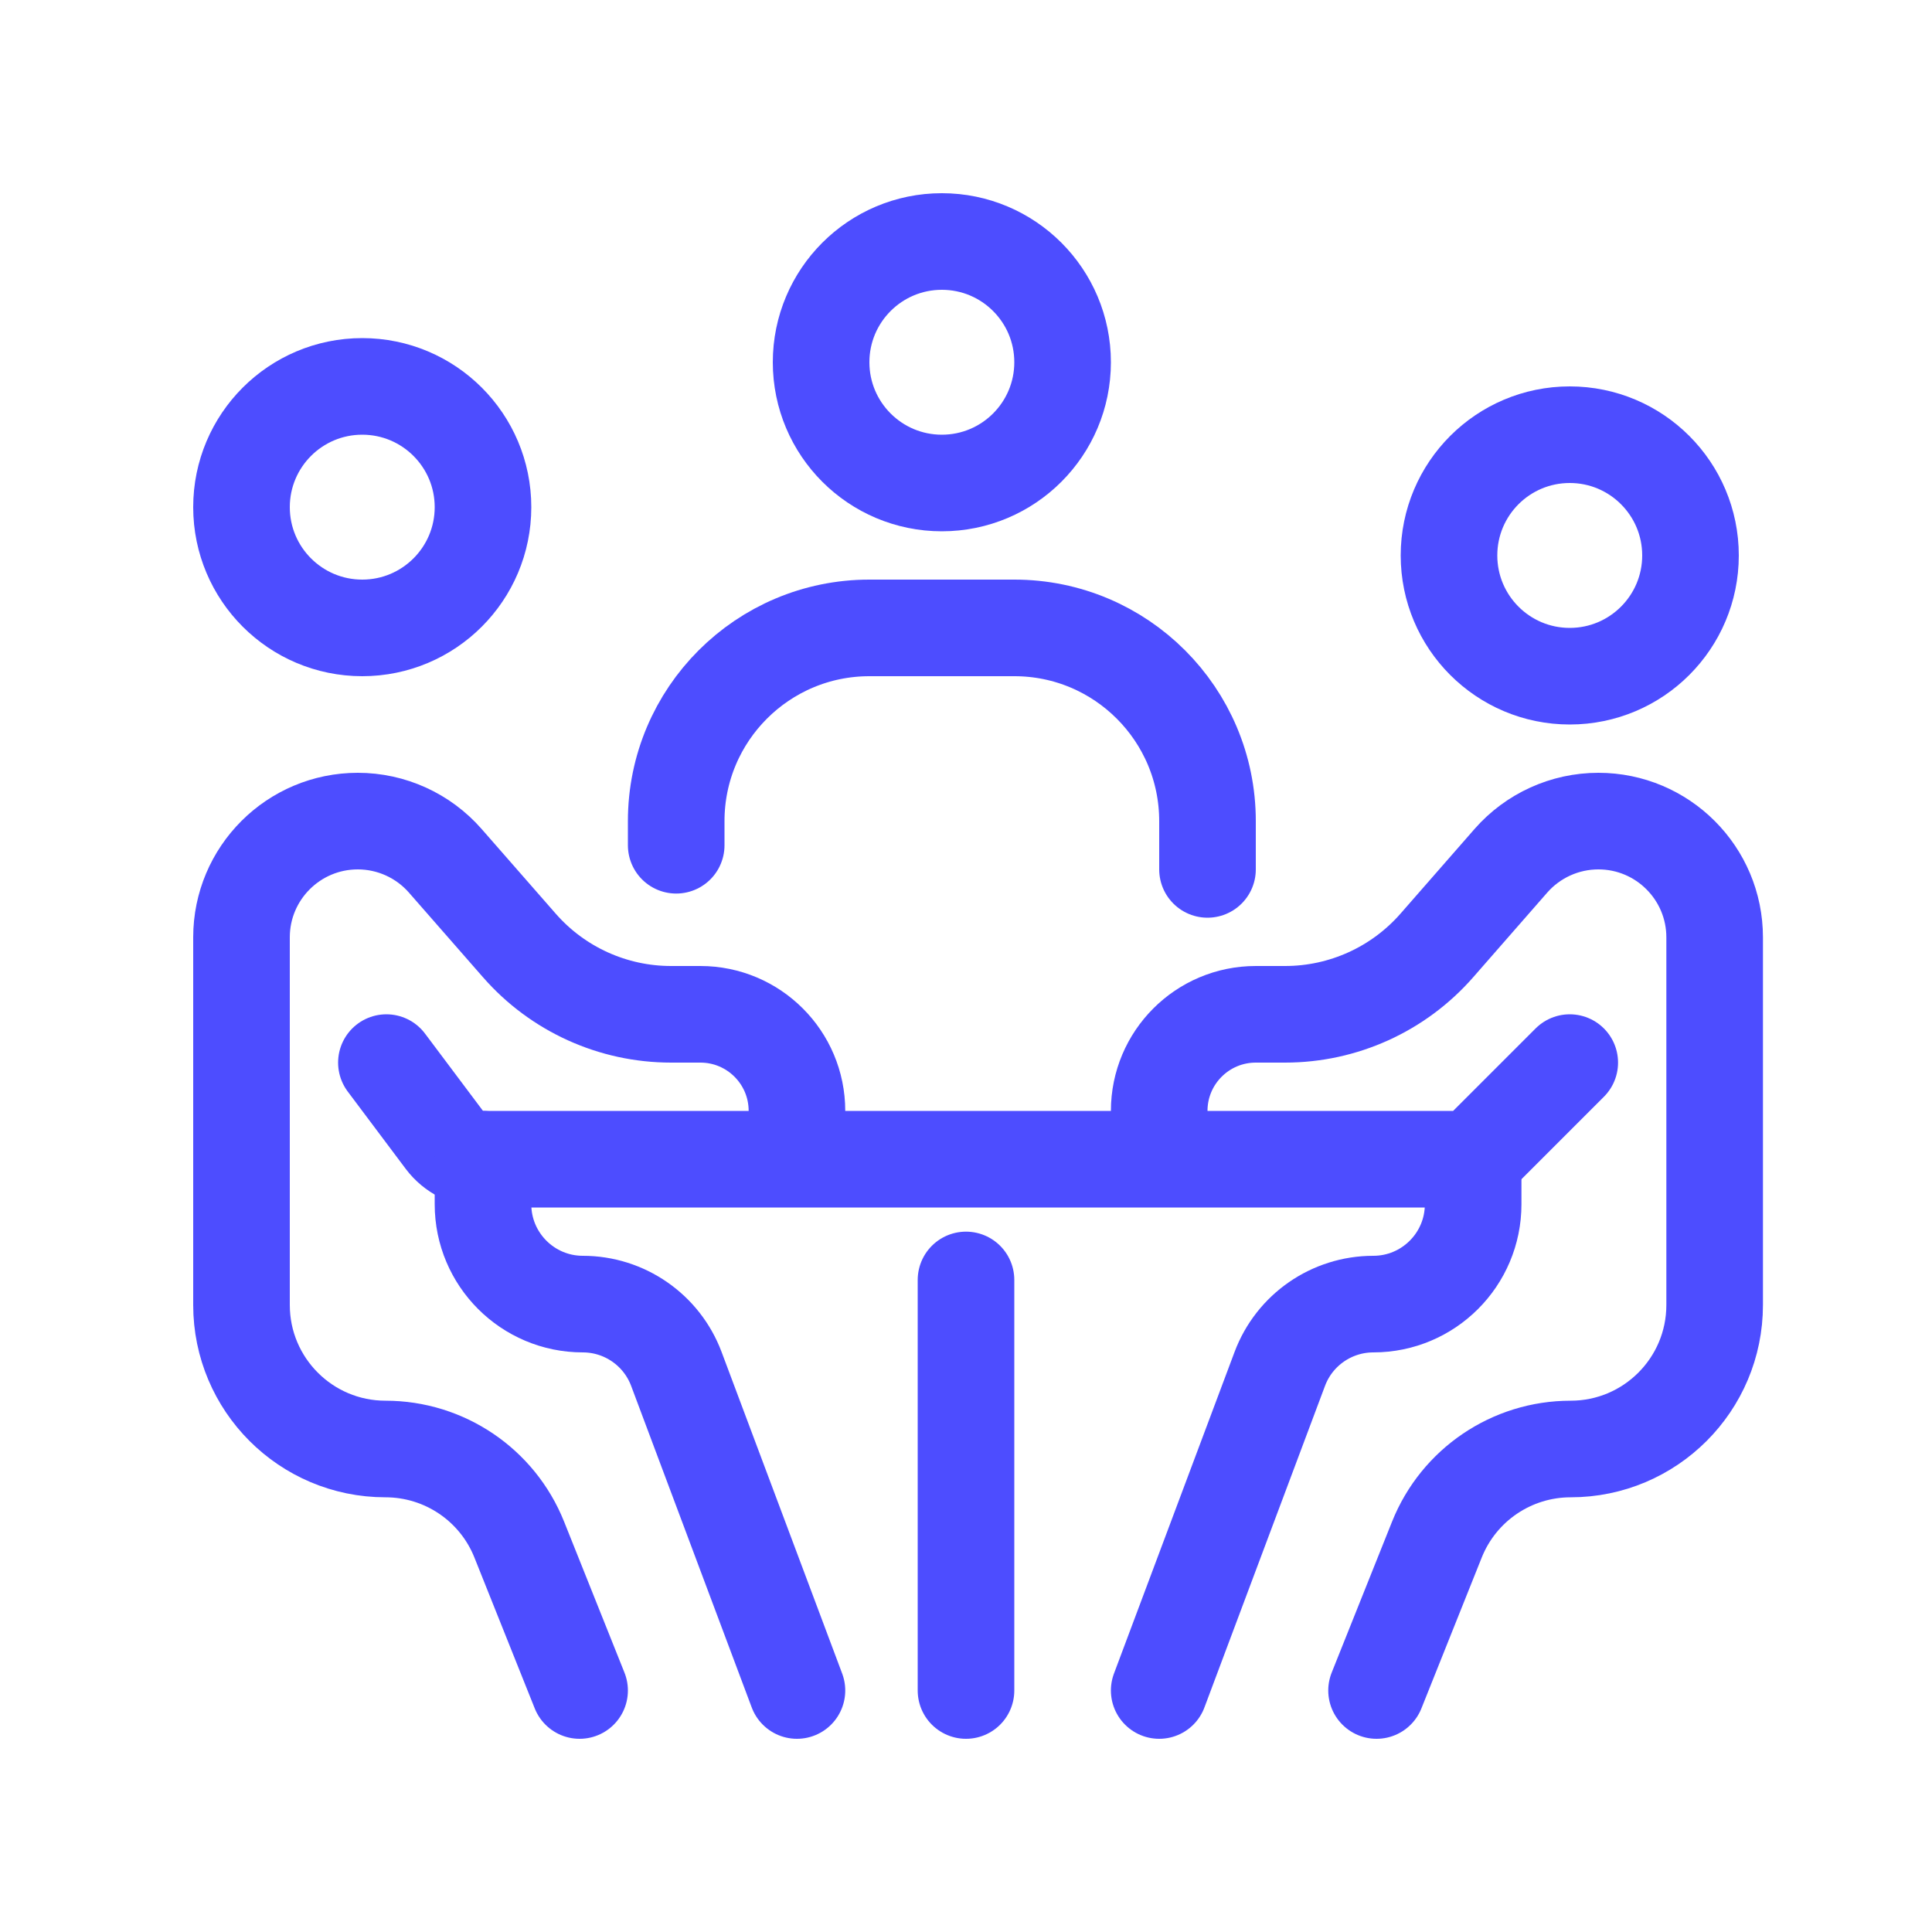 <svg width="40" height="40" viewBox="0 0 40 40" fill="none" xmlns="http://www.w3.org/2000/svg">
<circle cx="7.5" cy="10.5" r="2.5" stroke="#4D4DFF" stroke-width="2"/>
<circle cx="19.5" cy="7.5" r="2.5" stroke="#4D4DFF" stroke-width="2"/>
<circle cx="32.5" cy="11.5" r="2.5" stroke="#4D4DFF" stroke-width="2"/>
<path d="M12 35L10.75 31.874C10.297 30.742 9.201 30 7.981 30V30C6.335 30 5 28.665 5 27.018V19.407C5 18.078 6.078 17 7.408 17V17C8.102 17 8.762 17.3 9.219 17.822L10.754 19.576C11.546 20.481 12.69 21 13.893 21H14.5C15.605 21 16.5 21.895 16.5 23V23" stroke="#4D4DFF" stroke-width="2" stroke-linecap="round"/>
<path d="M28.5 35L29.75 31.874C30.203 30.742 31.299 30 32.519 30V30C34.165 30 35.5 28.665 35.5 27.018V19.407C35.5 18.078 34.422 17 33.093 17V17C32.398 17 31.738 17.3 31.281 17.822L29.747 19.576C28.954 20.481 27.81 21 26.607 21H26C24.895 21 24 21.895 24 23V23" stroke="#4D4DFF" stroke-width="2" stroke-linecap="round"/>
<path d="M8 22L9.2 23.6C9.389 23.852 9.685 24 10 24H30.086C30.351 24 30.605 23.895 30.793 23.707L32.5 22" stroke="#4D4DFF" stroke-width="2" stroke-linecap="round"/>
<path d="M10 24V24.933C10 26.074 10.926 27 12.067 27V27C12.929 27 13.7 27.535 14.003 28.341L16.5 35" stroke="#4D4DFF" stroke-width="2" stroke-linecap="round"/>
<path d="M30.5 24V24.933C30.5 26.074 29.574 27 28.433 27V27C27.571 27 26.799 27.535 26.497 28.341L24 35" stroke="#4D4DFF" stroke-width="2" stroke-linecap="round"/>
<path d="M20 26.5V35" stroke="#4D4DFF" stroke-width="2" stroke-linecap="round"/>
<path d="M14 17.5V17C14 14.791 15.791 13 18 13H21C23.209 13 25 14.791 25 17V18" stroke="#4D4DFF" stroke-width="2" stroke-linecap="round"/>
</svg>
